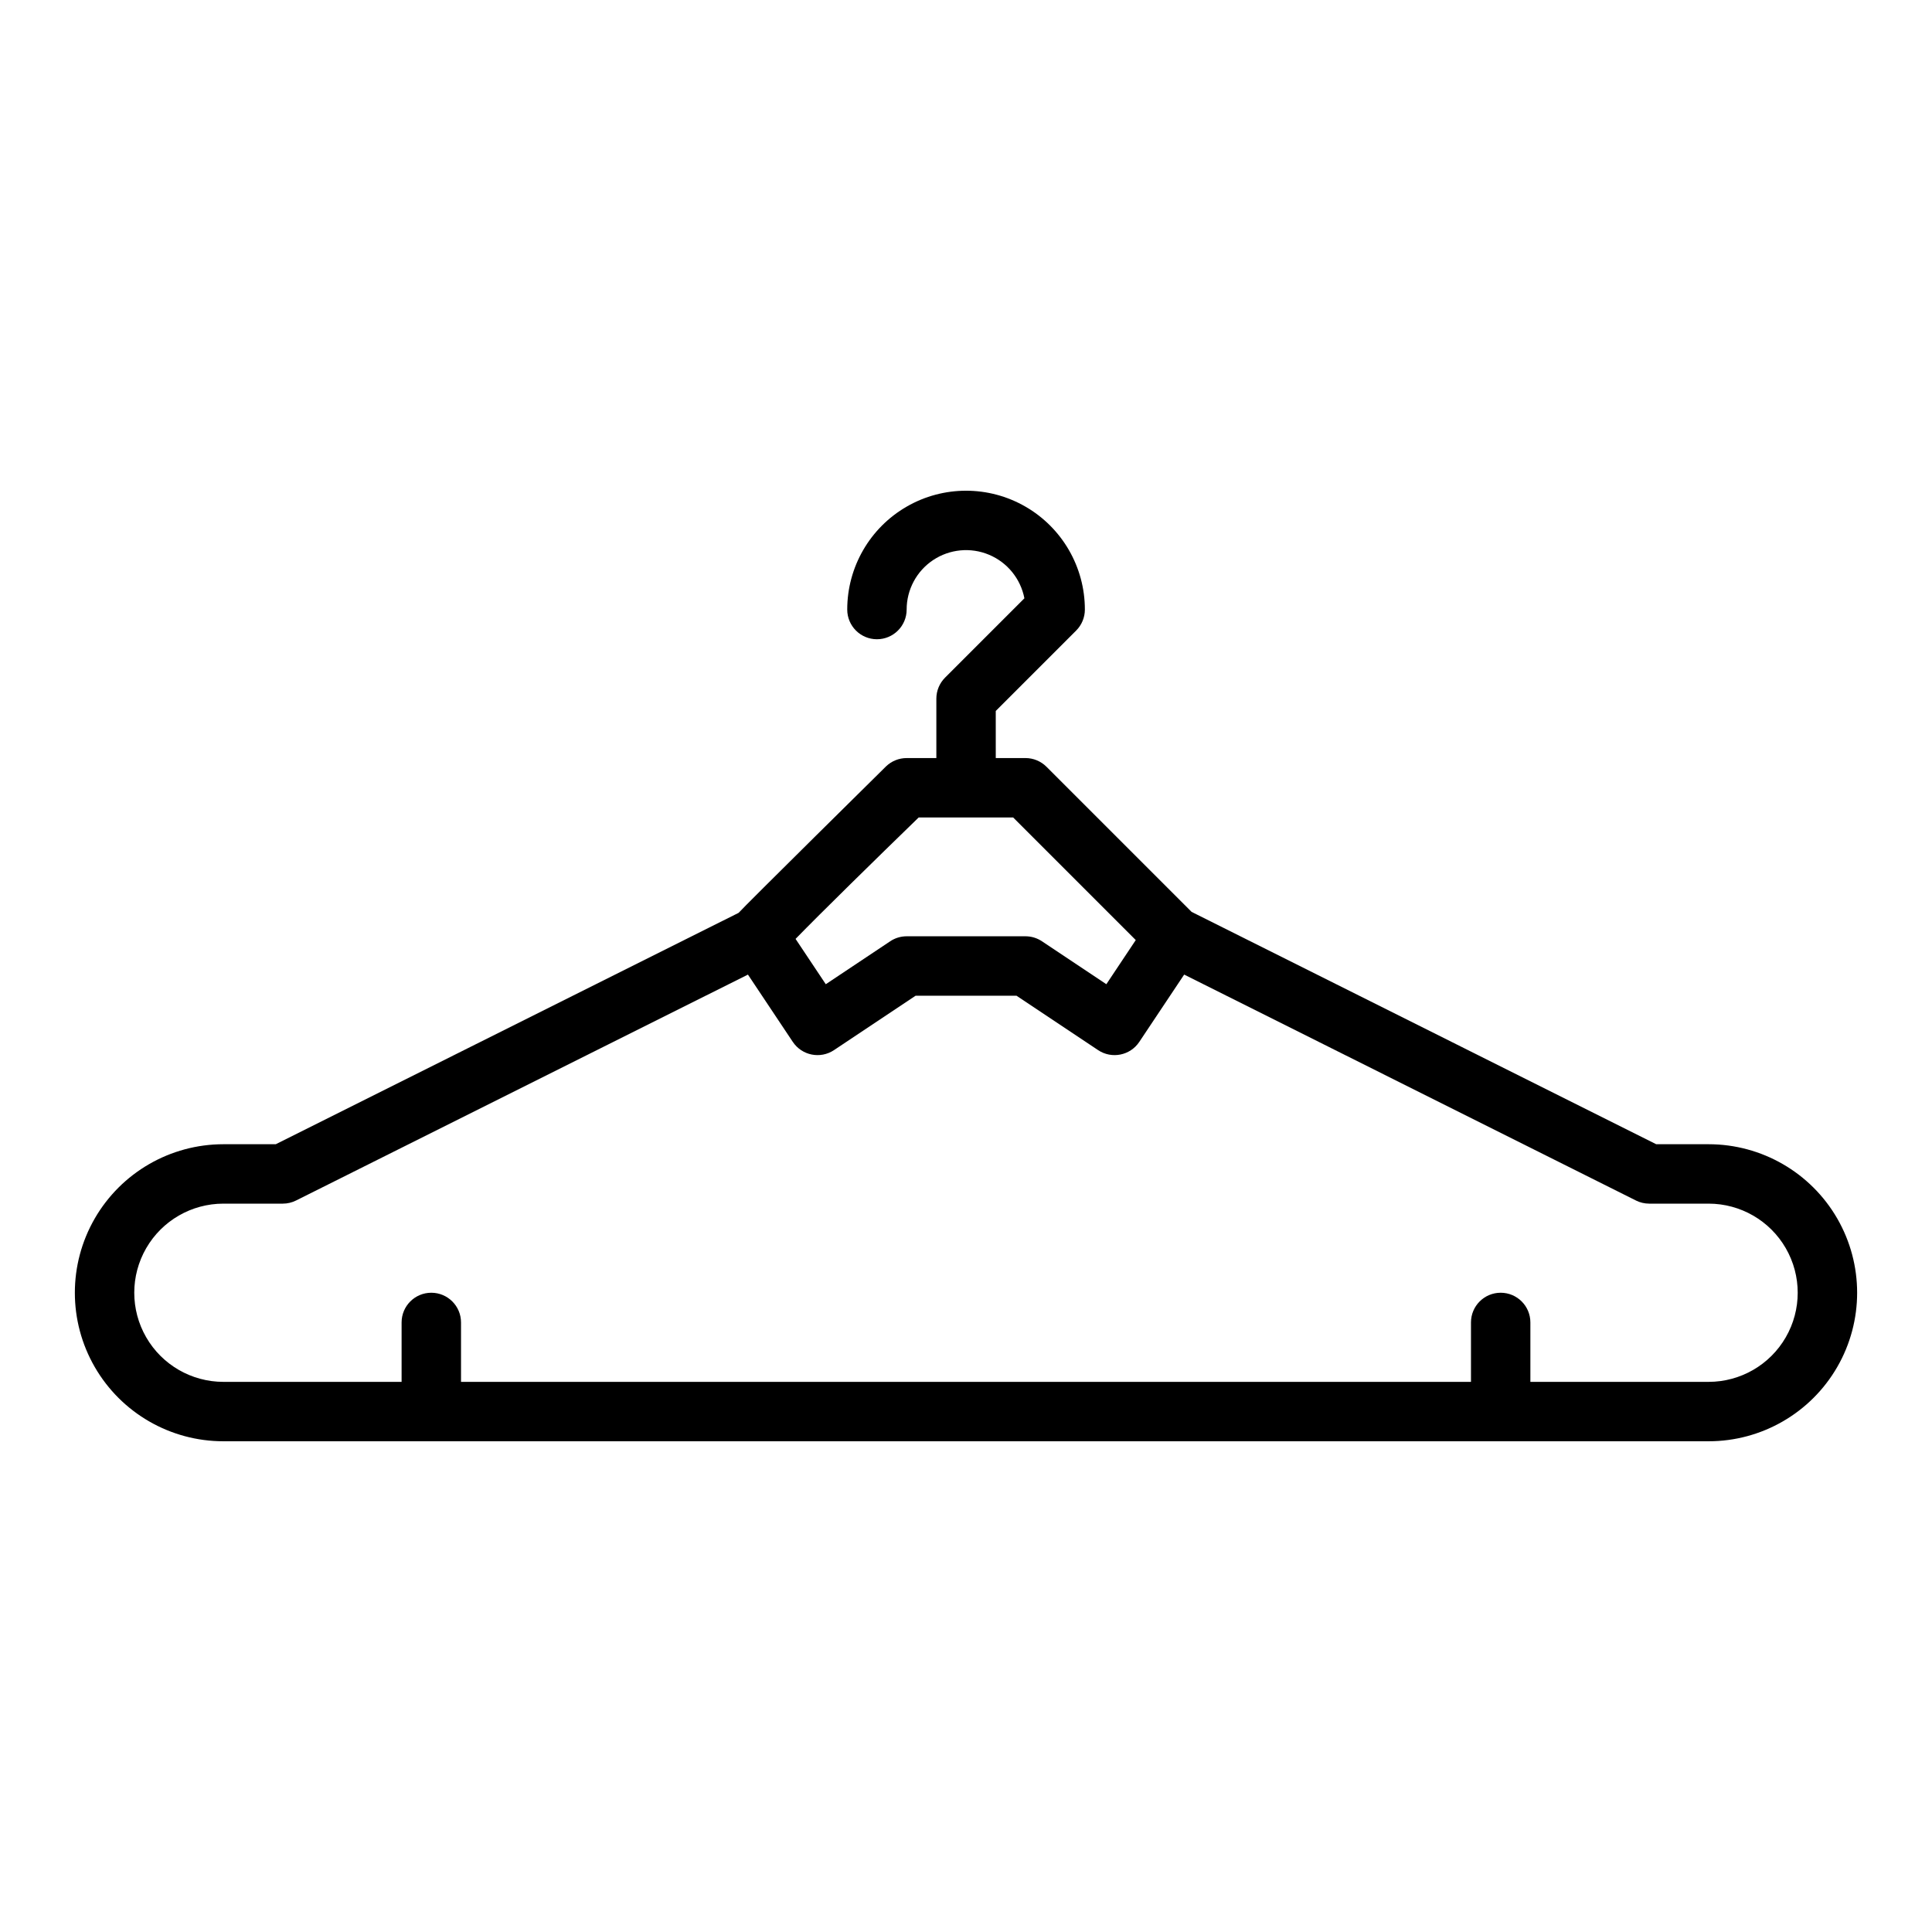 <?xml version="1.0" encoding="UTF-8"?>
<!-- The Best Svg Icon site in the world: iconSvg.co, Visit us! https://iconsvg.co -->
<svg fill="#000000" width="800px" height="800px" version="1.1" viewBox="144 144 512 512" xmlns="http://www.w3.org/2000/svg">
 <path d="m596.8 447.23h-13.887l-123.13-61.574-38.457-38.457c-1.477-1.477-3.481-2.305-5.566-2.305h-7.871l-0.004-12.484 21.312-21.309c1.477-1.477 2.305-3.481 2.305-5.566 0-11.25-6-21.645-15.742-27.27-9.742-5.625-21.746-5.625-31.488 0-9.742 5.625-15.746 16.02-15.746 27.27 0 4.348 3.523 7.871 7.871 7.871 4.348 0 7.875-3.523 7.875-7.871-0.004-5.269 2.633-10.191 7.019-13.113 4.391-2.918 9.949-3.449 14.809-1.41 4.859 2.035 8.379 6.371 9.375 11.543l-21.027 21.027c-1.477 1.477-2.305 3.481-2.305 5.566v15.742h-7.871v0.004c-2.043 0-4.008 0.793-5.477 2.215-0.098 0.098-37.727 37.238-39.051 38.801l-122.66 61.32h-13.883c-14.062 0-27.059 7.504-34.09 19.68-7.031 12.18-7.031 27.184 0 39.359 7.031 12.18 20.027 19.68 34.09 19.68h393.6c14.059 0 27.055-7.5 34.086-19.68 7.031-12.176 7.031-27.18 0-39.359-7.031-12.176-20.027-19.68-34.086-19.68zm-209.34-86.594h25.035l32.492 32.492-7.793 11.695-17.066-11.379v0.004c-1.293-0.863-2.812-1.324-4.367-1.324h-31.488c-1.555 0-3.074 0.461-4.367 1.324l-17.066 11.379-8.008-12.012c6.691-6.867 21.238-21.133 32.629-32.18zm209.34 149.57h-47.234v-15.746c0-4.348-3.523-7.871-7.871-7.871-4.348 0-7.871 3.523-7.871 7.871v15.742l-267.65 0.004v-15.746c0-4.348-3.527-7.871-7.875-7.871-4.348 0-7.871 3.523-7.871 7.871v15.742l-47.23 0.004c-8.438 0-16.234-4.5-20.453-11.809-4.219-7.305-4.219-16.309 0-23.617 4.219-7.305 12.016-11.805 20.453-11.805h15.742c1.223 0 2.426-0.285 3.519-0.832l119.75-59.867 11.891 17.836v-0.004c2.41 3.617 7.297 4.594 10.914 2.184l21.637-14.422h26.727l21.633 14.422h-0.004c3.617 2.41 8.508 1.434 10.918-2.184l11.891-17.836 119.72 59.867v0.004c1.09 0.547 2.297 0.828 3.516 0.832h15.746c8.434 0 16.23 4.5 20.449 11.805 4.219 7.309 4.219 16.312 0 23.617-4.219 7.309-12.016 11.809-20.449 11.809z"/>
</svg>